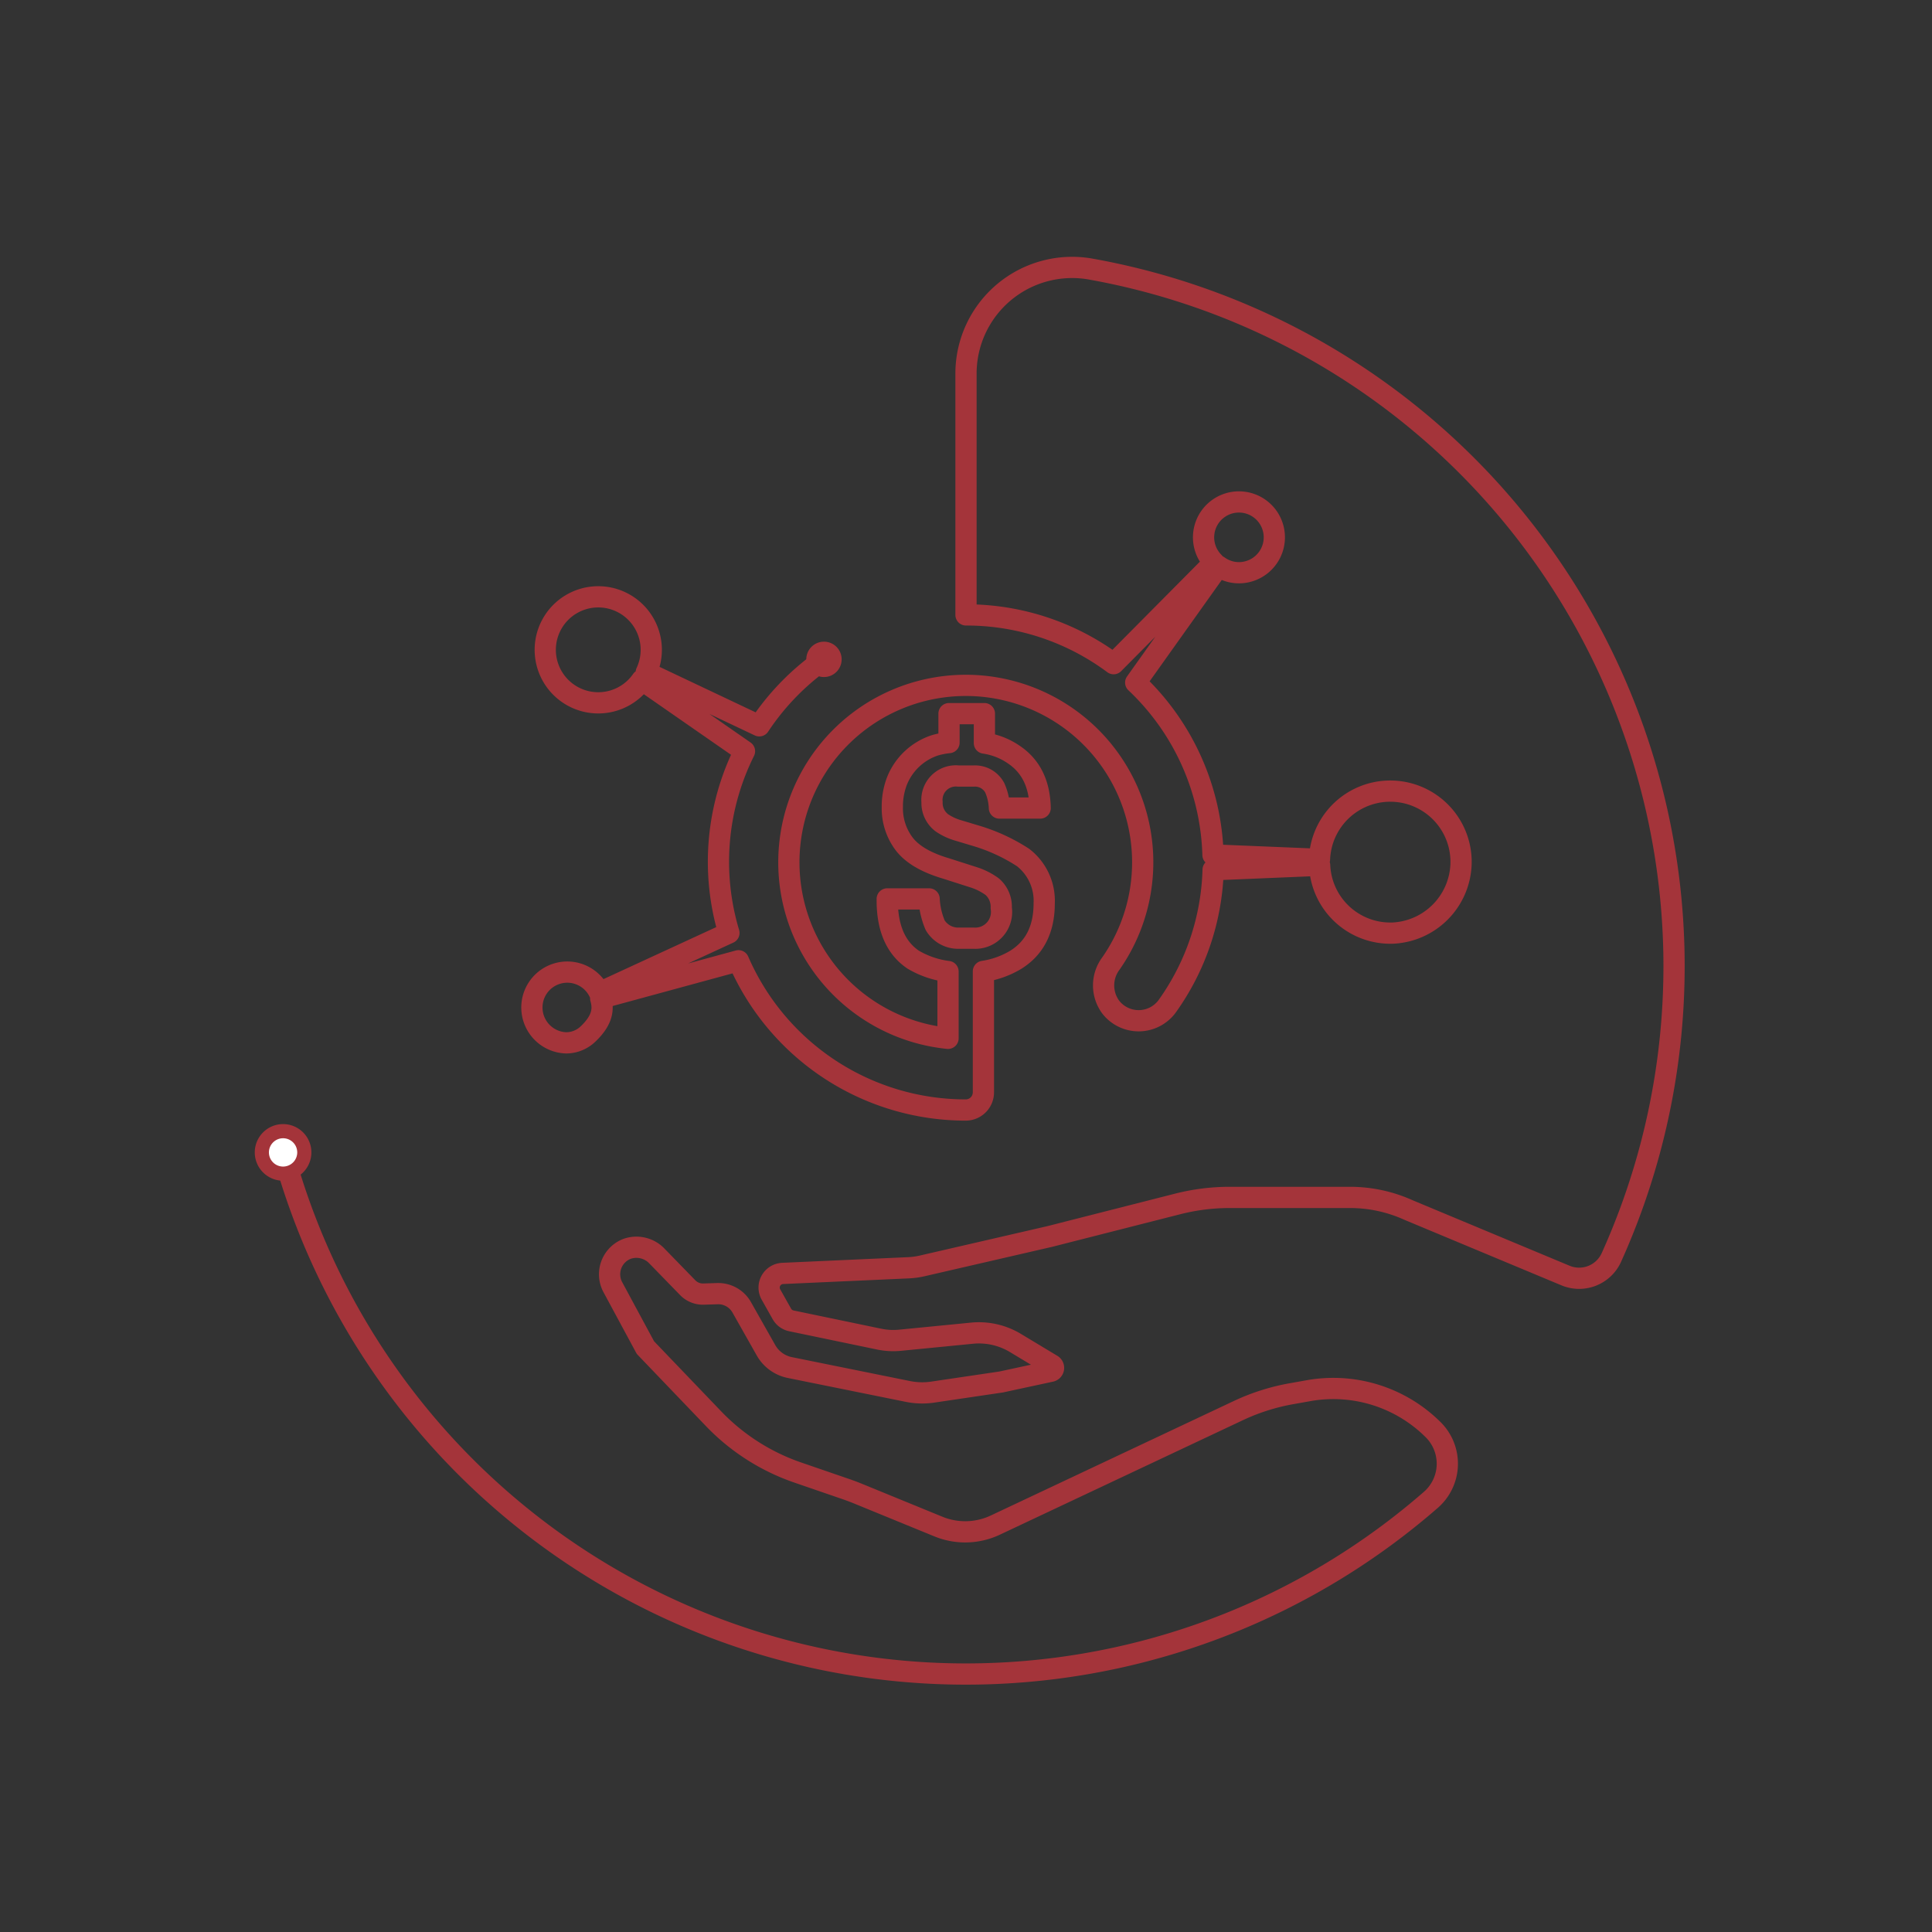 <svg xmlns="http://www.w3.org/2000/svg" viewBox="0 0 273 273"><rect x="0" y="0" width="273" height="273" fill="#333333" stroke="none"/><defs><style>.cls-1,.cls-4{fill:none;}.cls-1{stroke:#a4343a;stroke-linecap:round;stroke-linejoin:round;stroke-width:3px;}.cls-2{fill:#fff;}.cls-3{fill:#a4343a;}</style></defs><g id="Artwork"><path class="cls-1" d="M116.43,93.17a35.19,35.19,0,0,0-9.14,9.39L91.32,95a7.49,7.49,0,1,0-.62,1.08l14.5,10.07A35,35,0,0,0,103,131.83l-18.3,8.44A5,5,0,1,0,80,147.36a4.48,4.48,0,0,0,3.14-1.3c2.13-2.05,2.13-3.61,1.74-5l19.47-5.3a35,35,0,0,0,32.11,21.09h0a2.5,2.5,0,0,0,2.5-2.5V137.26a12.46,12.46,0,0,0,4.54-1.62q4.05-2.5,4.05-8a7.73,7.73,0,0,0-3-6.48,25.57,25.57,0,0,0-6.44-3l-2.66-.8a8,8,0,0,1-2.37-1.1,3.51,3.51,0,0,1-1.38-2.92,3.38,3.38,0,0,1,3.75-3.68h2.12a3.16,3.16,0,0,1,3,1.67,7.76,7.76,0,0,1,.65,2.85h5.76c-.08-3.51-1.36-6-3.81-7.61A9.77,9.77,0,0,0,139.1,105v-4.16h-5v4.09a11.24,11.24,0,0,0-2,.39,8.7,8.7,0,0,0-5.34,5,10,10,0,0,0-.67,3.71,8.33,8.33,0,0,0,1.72,5.28q1.72,2.19,5.91,3.42l3.9,1.25a9.12,9.12,0,0,1,2.58,1.31,3.74,3.74,0,0,1,1.28,3,3.71,3.71,0,0,1-3.86,4.28h-2.12a3.78,3.78,0,0,1-3.36-1.84,10.84,10.84,0,0,1-.85-3.71h-5.92q-.06,6.08,3.68,8.59a12.83,12.83,0,0,0,4.91,1.67v9.44a25,25,0,1,1,23-10.55,5.16,5.16,0,0,0,0,6.15,5,5,0,0,0,7.94-.09,34.8,34.8,0,0,0,6.52-19.33l15.05-.63a10,10,0,0,0,10.37,9.58,10.12,10.12,0,0,0,9.61-9.69,10,10,0,0,0-20-.73l-15.05-.62a34.86,34.86,0,0,0-10.92-24.36L172.19,80a4.92,4.92,0,0,0,4,.8,5,5,0,1,0-4.64-1.32l-14.19,14.3a34.85,34.85,0,0,0-20.86-6.89v-34A15,15,0,0,1,154,38a100.07,100.07,0,0,1,73.67,139.74,5,5,0,0,1-6.48,2.49L199.07,171a20.08,20.08,0,0,0-8.29-1.8h-17a29.78,29.78,0,0,0-7.4.93l-18.08,4.6-18.09,4.17a10.82,10.82,0,0,1-1.8.24l-17.8.8a2,2,0,0,0-1.66,3l1.52,2.7a2,2,0,0,0,1.34,1l12.4,2.58a9.86,9.86,0,0,0,3,.16l10.18-1a10,10,0,0,1,6.08,1.38l5.15,3.1a.49.49,0,0,1-.15.91l-7,1.51-9.73,1.44a10.19,10.19,0,0,1-3.44-.1l-16.7-3.38a5,5,0,0,1-3.36-2.44l-3.42-6.05a3.81,3.81,0,0,0-3.48-1.95l-1.91.06a3,3,0,0,1-2.25-.9l-4.32-4.44a4,4,0,0,0-4.26-1.05,3.85,3.85,0,0,0-2,5.42l4.6,8.53,9.58,10a30,30,0,0,0,11.93,7.65l6.92,2.38q.8.28,1.59.6l11.38,4.66a10,10,0,0,0,8.05-.21l34.3-16.16a29.84,29.84,0,0,1,7.59-2.41l2.47-.44A20,20,0,0,1,202.49,202a6.77,6.77,0,0,1-.31,9.94A100,100,0,0,1,40,162.84"/><circle class="cls-2" cx="40.01" cy="162.84" r="3"/><path class="cls-3" d="M40,160.84a2,2,0,1,1-2,2,2,2,0,0,1,2-2m0-2a4,4,0,1,0,4,4,4,4,0,0,0-4-4Z"/><circle class="cls-3" cx="116.43" cy="93.17" r="2.5"/><rect class="cls-4" x="36.5" y="36.5" width="200" height="200"/><rect class="cls-4" x="35" y="35" width="203" height="203"/></g><g id="Guides"><rect class="cls-4" width="35" height="35"/><rect class="cls-4" x="238" width="35" height="35" transform="translate(511 35) rotate(-180)"/><rect class="cls-4" y="238" width="35" height="35"/><rect class="cls-4" x="238" y="238" width="35" height="35"/><rect class="cls-4" width="273" height="273"/></g></svg>